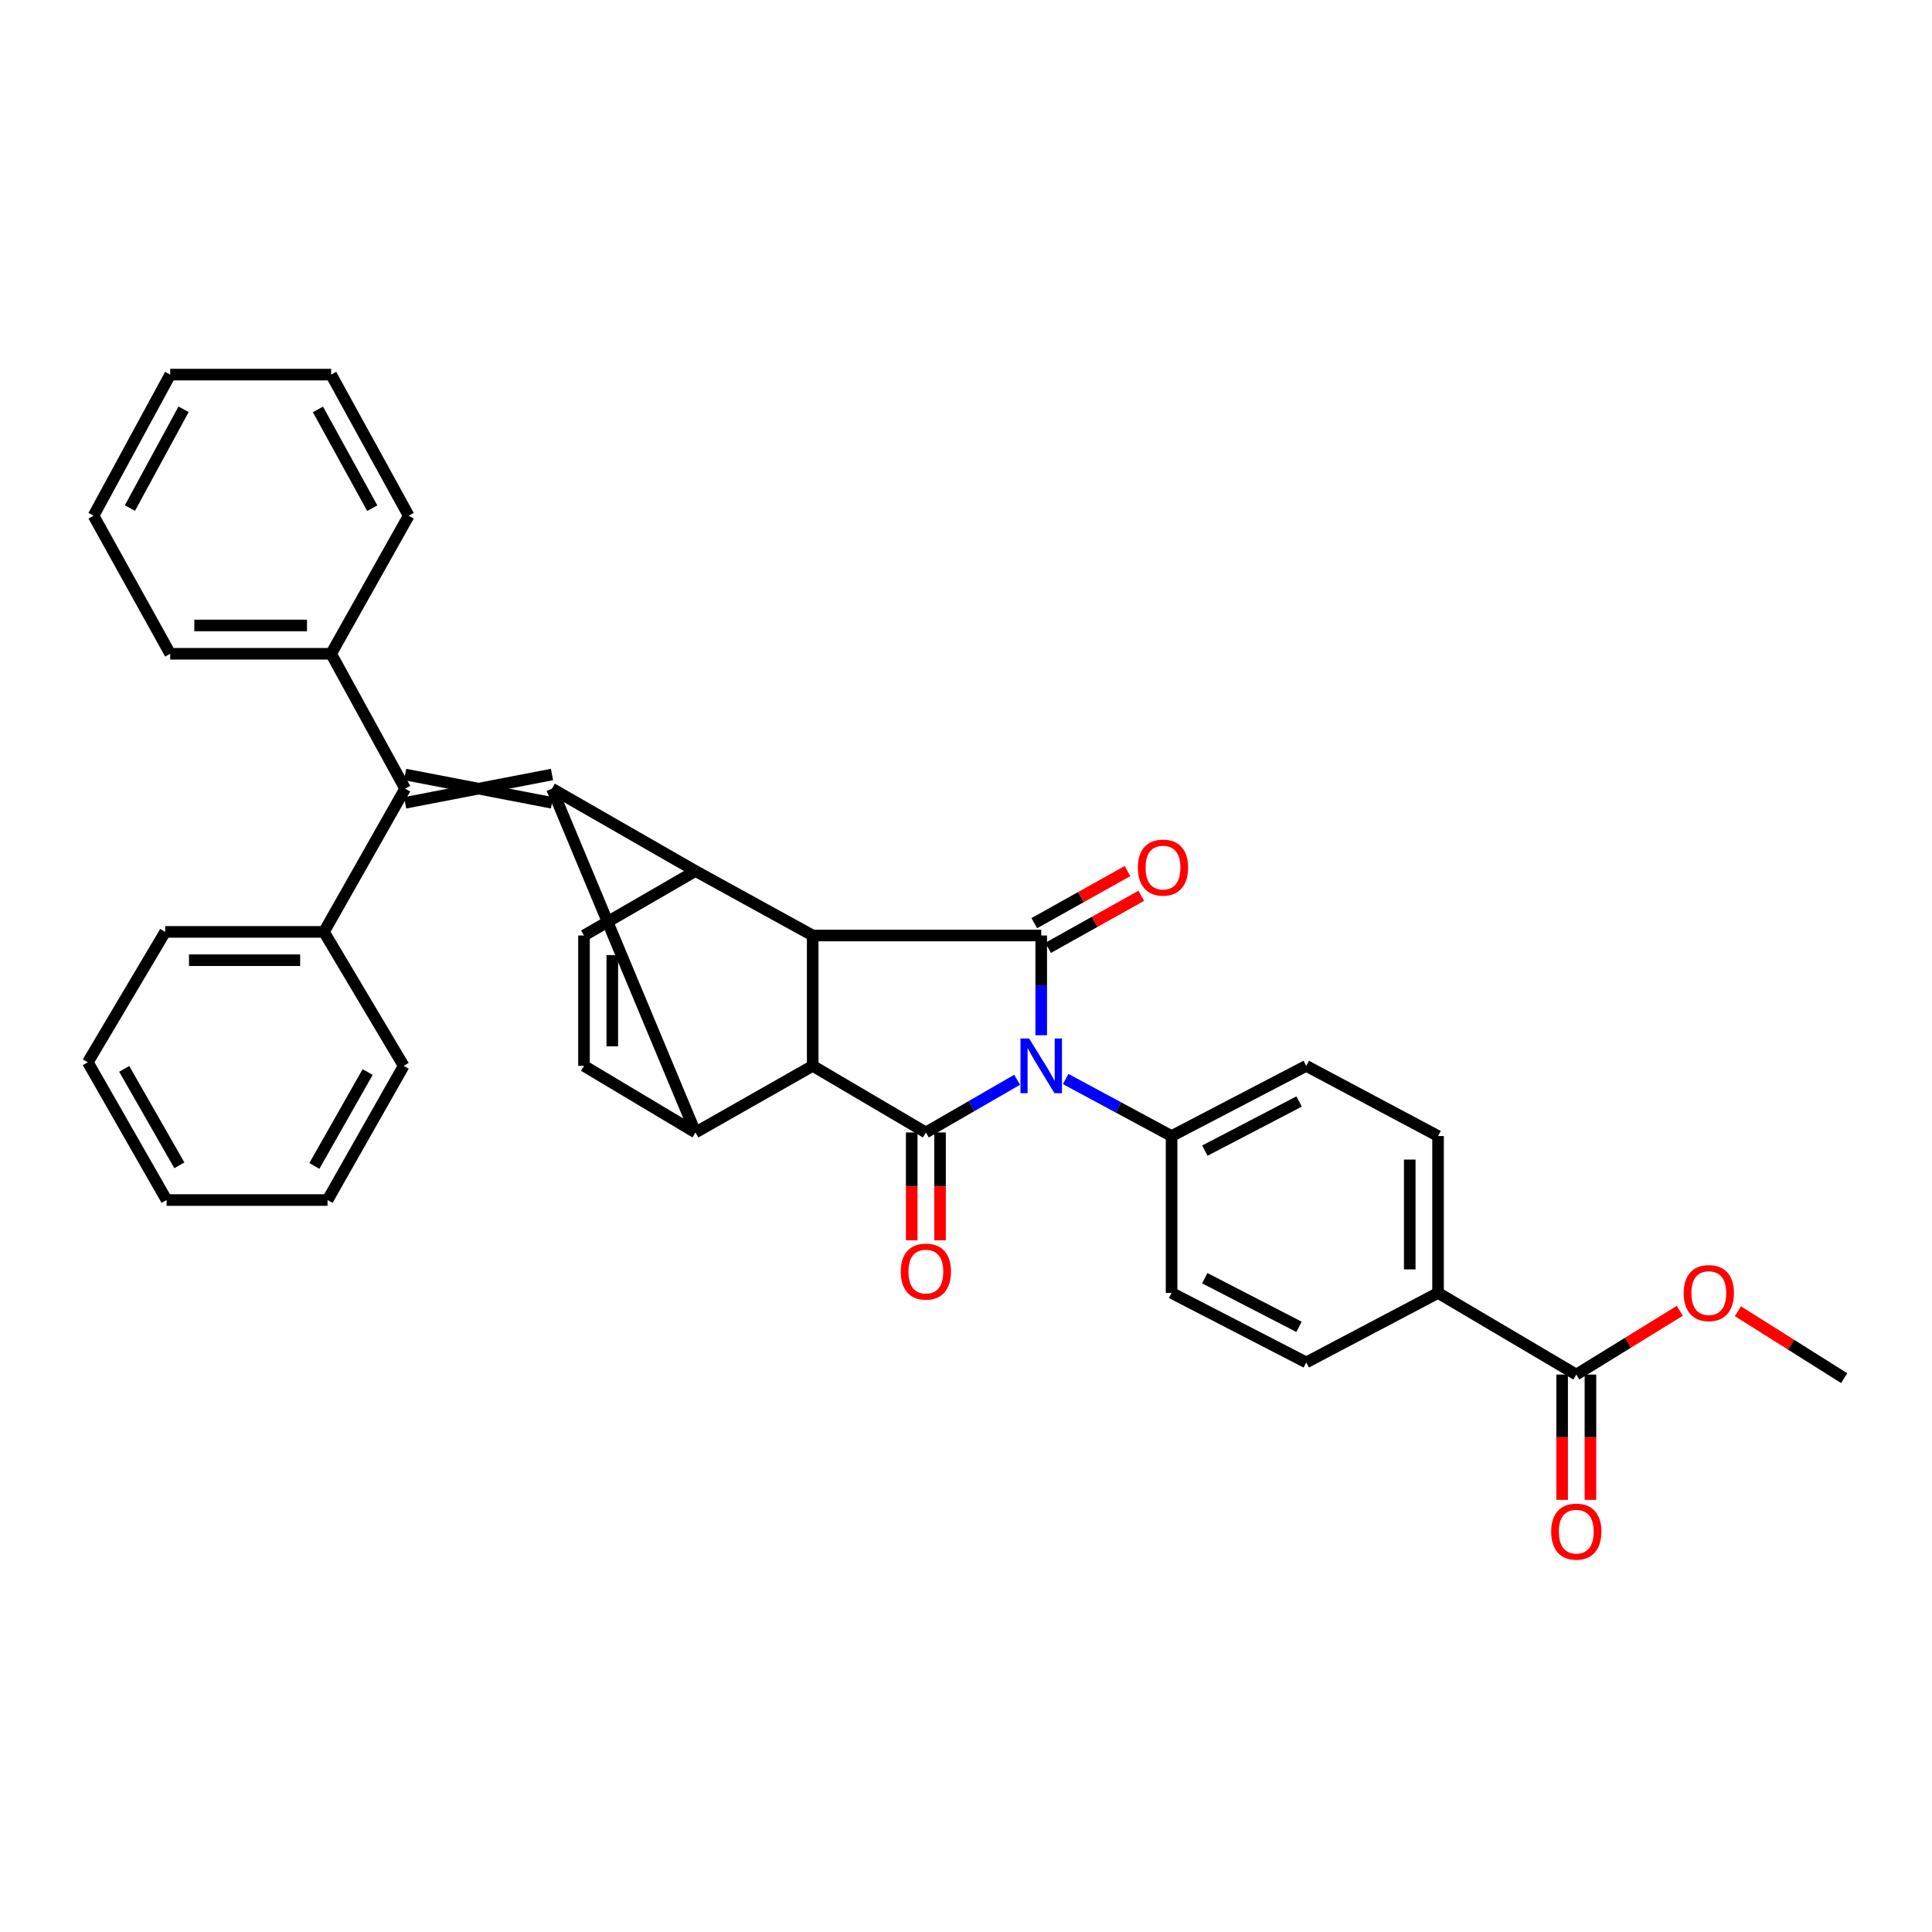 <?xml version='1.0' encoding='iso-8859-1'?>
<svg version='1.1' baseProfile='full'
              xmlns='http://www.w3.org/2000/svg'
                      xmlns:rdkit='http://www.rdkit.org/xml'
                      xmlns:xlink='http://www.w3.org/1999/xlink'
                  xml:space='preserve'
width='1000px' height='1000px' viewBox='0 0 1000 1000'>
<!-- END OF HEADER -->
<rect style='opacity:1.0;fill:#FFFFFF;stroke:none' width='1000' height='1000' x='0' y='0'> </rect>
<path class='bond-0' d='M 526.473,558.884 L 502.851,572.523' style='fill:none;fill-rule:evenodd;stroke:#0000FF;stroke-width:6px;stroke-linecap:butt;stroke-linejoin:miter;stroke-opacity:1' />
<path class='bond-0' d='M 502.851,572.523 L 479.23,586.163' style='fill:none;fill-rule:evenodd;stroke:#000000;stroke-width:6px;stroke-linecap:butt;stroke-linejoin:miter;stroke-opacity:1' />
<path class='bond-1' d='M 538.936,535.84 L 538.936,510.028' style='fill:none;fill-rule:evenodd;stroke:#0000FF;stroke-width:6px;stroke-linecap:butt;stroke-linejoin:miter;stroke-opacity:1' />
<path class='bond-1' d='M 538.936,510.028 L 538.936,484.216' style='fill:none;fill-rule:evenodd;stroke:#000000;stroke-width:6px;stroke-linecap:butt;stroke-linejoin:miter;stroke-opacity:1' />
<path class='bond-10' d='M 551.592,558.502 L 578.999,573.26' style='fill:none;fill-rule:evenodd;stroke:#0000FF;stroke-width:6px;stroke-linecap:butt;stroke-linejoin:miter;stroke-opacity:1' />
<path class='bond-10' d='M 578.999,573.26 L 606.407,588.019' style='fill:none;fill-rule:evenodd;stroke:#000000;stroke-width:6px;stroke-linecap:butt;stroke-linejoin:miter;stroke-opacity:1' />
<path class='bond-4' d='M 479.23,586.163 L 420.655,551.687' style='fill:none;fill-rule:evenodd;stroke:#000000;stroke-width:6px;stroke-linecap:butt;stroke-linejoin:miter;stroke-opacity:1' />
<path class='bond-12' d='M 471.905,586.163 L 471.905,614.069' style='fill:none;fill-rule:evenodd;stroke:#000000;stroke-width:6px;stroke-linecap:butt;stroke-linejoin:miter;stroke-opacity:1' />
<path class='bond-12' d='M 471.905,614.069 L 471.905,641.976' style='fill:none;fill-rule:evenodd;stroke:#FF0000;stroke-width:6px;stroke-linecap:butt;stroke-linejoin:miter;stroke-opacity:1' />
<path class='bond-12' d='M 486.555,586.163 L 486.555,614.069' style='fill:none;fill-rule:evenodd;stroke:#000000;stroke-width:6px;stroke-linecap:butt;stroke-linejoin:miter;stroke-opacity:1' />
<path class='bond-12' d='M 486.555,614.069 L 486.555,641.976' style='fill:none;fill-rule:evenodd;stroke:#FF0000;stroke-width:6px;stroke-linecap:butt;stroke-linejoin:miter;stroke-opacity:1' />
<path class='bond-3' d='M 538.936,484.216 L 420.655,484.216' style='fill:none;fill-rule:evenodd;stroke:#000000;stroke-width:6px;stroke-linecap:butt;stroke-linejoin:miter;stroke-opacity:1' />
<path class='bond-13' d='M 542.51,490.61 L 566.621,477.132' style='fill:none;fill-rule:evenodd;stroke:#000000;stroke-width:6px;stroke-linecap:butt;stroke-linejoin:miter;stroke-opacity:1' />
<path class='bond-13' d='M 566.621,477.132 L 590.732,463.653' style='fill:none;fill-rule:evenodd;stroke:#FF0000;stroke-width:6px;stroke-linecap:butt;stroke-linejoin:miter;stroke-opacity:1' />
<path class='bond-13' d='M 535.362,477.822 L 559.473,464.344' style='fill:none;fill-rule:evenodd;stroke:#000000;stroke-width:6px;stroke-linecap:butt;stroke-linejoin:miter;stroke-opacity:1' />
<path class='bond-13' d='M 559.473,464.344 L 583.584,450.866' style='fill:none;fill-rule:evenodd;stroke:#FF0000;stroke-width:6px;stroke-linecap:butt;stroke-linejoin:miter;stroke-opacity:1' />
<path class='bond-2' d='M 285.713,408.208 L 359.971,450.831' style='fill:none;fill-rule:evenodd;stroke:#000000;stroke-width:6px;stroke-linecap:butt;stroke-linejoin:miter;stroke-opacity:1' />
<path class='bond-7' d='M 285.713,400.883 L 209.696,415.533' style='fill:none;fill-rule:evenodd;stroke:#000000;stroke-width:6px;stroke-linecap:butt;stroke-linejoin:miter;stroke-opacity:1' />
<path class='bond-7' d='M 285.713,415.533 L 209.696,400.883' style='fill:none;fill-rule:evenodd;stroke:#000000;stroke-width:6px;stroke-linecap:butt;stroke-linejoin:miter;stroke-opacity:1' />
<path class='bond-36' d='M 285.713,408.208 L 359.971,586.163' style='fill:none;fill-rule:evenodd;stroke:#000000;stroke-width:6px;stroke-linecap:butt;stroke-linejoin:miter;stroke-opacity:1' />
<path class='bond-6' d='M 420.655,484.216 L 359.971,450.831' style='fill:none;fill-rule:evenodd;stroke:#000000;stroke-width:6px;stroke-linecap:butt;stroke-linejoin:miter;stroke-opacity:1' />
<path class='bond-34' d='M 420.655,484.216 L 420.655,551.687' style='fill:none;fill-rule:evenodd;stroke:#000000;stroke-width:6px;stroke-linecap:butt;stroke-linejoin:miter;stroke-opacity:1' />
<path class='bond-5' d='M 420.655,551.687 L 359.971,586.163' style='fill:none;fill-rule:evenodd;stroke:#000000;stroke-width:6px;stroke-linecap:butt;stroke-linejoin:miter;stroke-opacity:1' />
<path class='bond-9' d='M 359.971,586.163 L 302.275,551.687' style='fill:none;fill-rule:evenodd;stroke:#000000;stroke-width:6px;stroke-linecap:butt;stroke-linejoin:miter;stroke-opacity:1' />
<path class='bond-8' d='M 359.971,450.831 L 302.275,484.216' style='fill:none;fill-rule:evenodd;stroke:#000000;stroke-width:6px;stroke-linecap:butt;stroke-linejoin:miter;stroke-opacity:1' />
<path class='bond-15' d='M 209.696,408.208 L 171.387,338.393' style='fill:none;fill-rule:evenodd;stroke:#000000;stroke-width:6px;stroke-linecap:butt;stroke-linejoin:miter;stroke-opacity:1' />
<path class='bond-16' d='M 209.696,408.208 L 167.683,482.352' style='fill:none;fill-rule:evenodd;stroke:#000000;stroke-width:6px;stroke-linecap:butt;stroke-linejoin:miter;stroke-opacity:1' />
<path class='bond-37' d='M 302.275,484.216 L 302.275,551.687' style='fill:none;fill-rule:evenodd;stroke:#000000;stroke-width:6px;stroke-linecap:butt;stroke-linejoin:miter;stroke-opacity:1' />
<path class='bond-37' d='M 316.925,494.337 L 316.925,541.566' style='fill:none;fill-rule:evenodd;stroke:#000000;stroke-width:6px;stroke-linecap:butt;stroke-linejoin:miter;stroke-opacity:1' />
<path class='bond-18' d='M 606.407,588.019 L 606.407,669.212' style='fill:none;fill-rule:evenodd;stroke:#000000;stroke-width:6px;stroke-linecap:butt;stroke-linejoin:miter;stroke-opacity:1' />
<path class='bond-19' d='M 606.407,588.019 L 676.108,551.687' style='fill:none;fill-rule:evenodd;stroke:#000000;stroke-width:6px;stroke-linecap:butt;stroke-linejoin:miter;stroke-opacity:1' />
<path class='bond-19' d='M 623.634,595.56 L 672.424,570.128' style='fill:none;fill-rule:evenodd;stroke:#000000;stroke-width:6px;stroke-linecap:butt;stroke-linejoin:miter;stroke-opacity:1' />
<path class='bond-11' d='M 815.884,711.477 L 744.336,669.212' style='fill:none;fill-rule:evenodd;stroke:#000000;stroke-width:6px;stroke-linecap:butt;stroke-linejoin:miter;stroke-opacity:1' />
<path class='bond-17' d='M 808.559,711.477 L 808.559,743.906' style='fill:none;fill-rule:evenodd;stroke:#000000;stroke-width:6px;stroke-linecap:butt;stroke-linejoin:miter;stroke-opacity:1' />
<path class='bond-17' d='M 808.559,743.906 L 808.559,776.336' style='fill:none;fill-rule:evenodd;stroke:#FF0000;stroke-width:6px;stroke-linecap:butt;stroke-linejoin:miter;stroke-opacity:1' />
<path class='bond-17' d='M 823.209,711.477 L 823.209,743.906' style='fill:none;fill-rule:evenodd;stroke:#000000;stroke-width:6px;stroke-linecap:butt;stroke-linejoin:miter;stroke-opacity:1' />
<path class='bond-17' d='M 823.209,743.906 L 823.209,776.336' style='fill:none;fill-rule:evenodd;stroke:#FF0000;stroke-width:6px;stroke-linecap:butt;stroke-linejoin:miter;stroke-opacity:1' />
<path class='bond-22' d='M 815.884,711.477 L 842.674,694.97' style='fill:none;fill-rule:evenodd;stroke:#000000;stroke-width:6px;stroke-linecap:butt;stroke-linejoin:miter;stroke-opacity:1' />
<path class='bond-22' d='M 842.674,694.97 L 869.464,678.463' style='fill:none;fill-rule:evenodd;stroke:#FF0000;stroke-width:6px;stroke-linecap:butt;stroke-linejoin:miter;stroke-opacity:1' />
<path class='bond-14' d='M 744.336,669.212 L 744.336,588.019' style='fill:none;fill-rule:evenodd;stroke:#000000;stroke-width:6px;stroke-linecap:butt;stroke-linejoin:miter;stroke-opacity:1' />
<path class='bond-14' d='M 729.686,657.033 L 729.686,600.198' style='fill:none;fill-rule:evenodd;stroke:#000000;stroke-width:6px;stroke-linecap:butt;stroke-linejoin:miter;stroke-opacity:1' />
<path class='bond-35' d='M 744.336,669.212 L 676.108,705.185' style='fill:none;fill-rule:evenodd;stroke:#000000;stroke-width:6px;stroke-linecap:butt;stroke-linejoin:miter;stroke-opacity:1' />
<path class='bond-24' d='M 171.387,338.393 L 88.094,338.393' style='fill:none;fill-rule:evenodd;stroke:#000000;stroke-width:6px;stroke-linecap:butt;stroke-linejoin:miter;stroke-opacity:1' />
<path class='bond-24' d='M 158.893,323.743 L 100.588,323.743' style='fill:none;fill-rule:evenodd;stroke:#000000;stroke-width:6px;stroke-linecap:butt;stroke-linejoin:miter;stroke-opacity:1' />
<path class='bond-26' d='M 171.387,338.393 L 211.544,266.942' style='fill:none;fill-rule:evenodd;stroke:#000000;stroke-width:6px;stroke-linecap:butt;stroke-linejoin:miter;stroke-opacity:1' />
<path class='bond-23' d='M 167.683,482.352 L 85.498,482.352' style='fill:none;fill-rule:evenodd;stroke:#000000;stroke-width:6px;stroke-linecap:butt;stroke-linejoin:miter;stroke-opacity:1' />
<path class='bond-23' d='M 155.356,497.002 L 97.826,497.002' style='fill:none;fill-rule:evenodd;stroke:#000000;stroke-width:6px;stroke-linecap:butt;stroke-linejoin:miter;stroke-opacity:1' />
<path class='bond-25' d='M 167.683,482.352 L 208.947,551.687' style='fill:none;fill-rule:evenodd;stroke:#000000;stroke-width:6px;stroke-linecap:butt;stroke-linejoin:miter;stroke-opacity:1' />
<path class='bond-21' d='M 606.407,669.212 L 676.108,705.185' style='fill:none;fill-rule:evenodd;stroke:#000000;stroke-width:6px;stroke-linecap:butt;stroke-linejoin:miter;stroke-opacity:1' />
<path class='bond-21' d='M 623.581,661.589 L 672.372,686.771' style='fill:none;fill-rule:evenodd;stroke:#000000;stroke-width:6px;stroke-linecap:butt;stroke-linejoin:miter;stroke-opacity:1' />
<path class='bond-20' d='M 676.108,551.687 L 744.336,588.019' style='fill:none;fill-rule:evenodd;stroke:#000000;stroke-width:6px;stroke-linecap:butt;stroke-linejoin:miter;stroke-opacity:1' />
<path class='bond-27' d='M 899.548,678.701 L 927.047,696.017' style='fill:none;fill-rule:evenodd;stroke:#FF0000;stroke-width:6px;stroke-linecap:butt;stroke-linejoin:miter;stroke-opacity:1' />
<path class='bond-27' d='M 927.047,696.017 L 954.545,713.332' style='fill:none;fill-rule:evenodd;stroke:#000000;stroke-width:6px;stroke-linecap:butt;stroke-linejoin:miter;stroke-opacity:1' />
<path class='bond-30' d='M 85.498,482.352 L 45.455,549.823' style='fill:none;fill-rule:evenodd;stroke:#000000;stroke-width:6px;stroke-linecap:butt;stroke-linejoin:miter;stroke-opacity:1' />
<path class='bond-28' d='M 88.094,338.393 L 48.417,266.942' style='fill:none;fill-rule:evenodd;stroke:#000000;stroke-width:6px;stroke-linecap:butt;stroke-linejoin:miter;stroke-opacity:1' />
<path class='bond-31' d='M 208.947,551.687 L 169.547,621.136' style='fill:none;fill-rule:evenodd;stroke:#000000;stroke-width:6px;stroke-linecap:butt;stroke-linejoin:miter;stroke-opacity:1' />
<path class='bond-31' d='M 190.295,554.875 L 162.715,603.489' style='fill:none;fill-rule:evenodd;stroke:#000000;stroke-width:6px;stroke-linecap:butt;stroke-linejoin:miter;stroke-opacity:1' />
<path class='bond-29' d='M 211.544,266.942 L 171.387,193.896' style='fill:none;fill-rule:evenodd;stroke:#000000;stroke-width:6px;stroke-linecap:butt;stroke-linejoin:miter;stroke-opacity:1' />
<path class='bond-29' d='M 192.682,263.043 L 164.572,211.91' style='fill:none;fill-rule:evenodd;stroke:#000000;stroke-width:6px;stroke-linecap:butt;stroke-linejoin:miter;stroke-opacity:1' />
<path class='bond-39' d='M 48.417,266.942 L 88.094,193.896' style='fill:none;fill-rule:evenodd;stroke:#000000;stroke-width:6px;stroke-linecap:butt;stroke-linejoin:miter;stroke-opacity:1' />
<path class='bond-39' d='M 67.242,262.978 L 95.016,211.845' style='fill:none;fill-rule:evenodd;stroke:#000000;stroke-width:6px;stroke-linecap:butt;stroke-linejoin:miter;stroke-opacity:1' />
<path class='bond-33' d='M 171.387,193.896 L 88.094,193.896' style='fill:none;fill-rule:evenodd;stroke:#000000;stroke-width:6px;stroke-linecap:butt;stroke-linejoin:miter;stroke-opacity:1' />
<path class='bond-38' d='M 45.455,549.823 L 86.23,621.136' style='fill:none;fill-rule:evenodd;stroke:#000000;stroke-width:6px;stroke-linecap:butt;stroke-linejoin:miter;stroke-opacity:1' />
<path class='bond-38' d='M 64.289,553.248 L 92.832,603.167' style='fill:none;fill-rule:evenodd;stroke:#000000;stroke-width:6px;stroke-linecap:butt;stroke-linejoin:miter;stroke-opacity:1' />
<path class='bond-32' d='M 169.547,621.136 L 86.23,621.136' style='fill:none;fill-rule:evenodd;stroke:#000000;stroke-width:6px;stroke-linecap:butt;stroke-linejoin:miter;stroke-opacity:1' />
<path  class='atom-0' d='M 532.676 537.527
L 541.956 552.527
Q 542.876 554.007, 544.356 556.687
Q 545.836 559.367, 545.916 559.527
L 545.916 537.527
L 549.676 537.527
L 549.676 565.847
L 545.796 565.847
L 535.836 549.447
Q 534.676 547.527, 533.436 545.327
Q 532.236 543.127, 531.876 542.447
L 531.876 565.847
L 528.196 565.847
L 528.196 537.527
L 532.676 537.527
' fill='#0000FF'/>
<path  class='atom-13' d='M 466.23 658.174
Q 466.23 651.374, 469.59 647.574
Q 472.95 643.774, 479.23 643.774
Q 485.51 643.774, 488.87 647.574
Q 492.23 651.374, 492.23 658.174
Q 492.23 665.054, 488.83 668.974
Q 485.43 672.854, 479.23 672.854
Q 472.99 672.854, 469.59 668.974
Q 466.23 665.094, 466.23 658.174
M 479.23 669.654
Q 483.55 669.654, 485.87 666.774
Q 488.23 663.854, 488.23 658.174
Q 488.23 652.614, 485.87 649.814
Q 483.55 646.974, 479.23 646.974
Q 474.91 646.974, 472.55 649.774
Q 470.23 652.574, 470.23 658.174
Q 470.23 663.894, 472.55 666.774
Q 474.91 669.654, 479.23 669.654
' fill='#FF0000'/>
<path  class='atom-14' d='M 588.963 449.063
Q 588.963 442.263, 592.323 438.463
Q 595.683 434.663, 601.963 434.663
Q 608.243 434.663, 611.603 438.463
Q 614.963 442.263, 614.963 449.063
Q 614.963 455.943, 611.563 459.863
Q 608.163 463.743, 601.963 463.743
Q 595.723 463.743, 592.323 459.863
Q 588.963 455.983, 588.963 449.063
M 601.963 460.543
Q 606.283 460.543, 608.603 457.663
Q 610.963 454.743, 610.963 449.063
Q 610.963 443.503, 608.603 440.703
Q 606.283 437.863, 601.963 437.863
Q 597.643 437.863, 595.283 440.663
Q 592.963 443.463, 592.963 449.063
Q 592.963 454.783, 595.283 457.663
Q 597.643 460.543, 601.963 460.543
' fill='#FF0000'/>
<path  class='atom-18' d='M 802.884 792.766
Q 802.884 785.966, 806.244 782.166
Q 809.604 778.366, 815.884 778.366
Q 822.164 778.366, 825.524 782.166
Q 828.884 785.966, 828.884 792.766
Q 828.884 799.646, 825.484 803.566
Q 822.084 807.446, 815.884 807.446
Q 809.644 807.446, 806.244 803.566
Q 802.884 799.686, 802.884 792.766
M 815.884 804.246
Q 820.204 804.246, 822.524 801.366
Q 824.884 798.446, 824.884 792.766
Q 824.884 787.206, 822.524 784.406
Q 820.204 781.566, 815.884 781.566
Q 811.564 781.566, 809.204 784.366
Q 806.884 787.166, 806.884 792.766
Q 806.884 798.486, 809.204 801.366
Q 811.564 804.246, 815.884 804.246
' fill='#FF0000'/>
<path  class='atom-23' d='M 871.478 669.292
Q 871.478 662.492, 874.838 658.692
Q 878.198 654.892, 884.478 654.892
Q 890.758 654.892, 894.118 658.692
Q 897.478 662.492, 897.478 669.292
Q 897.478 676.172, 894.078 680.092
Q 890.678 683.972, 884.478 683.972
Q 878.238 683.972, 874.838 680.092
Q 871.478 676.212, 871.478 669.292
M 884.478 680.772
Q 888.798 680.772, 891.118 677.892
Q 893.478 674.972, 893.478 669.292
Q 893.478 663.732, 891.118 660.932
Q 888.798 658.092, 884.478 658.092
Q 880.158 658.092, 877.798 660.892
Q 875.478 663.692, 875.478 669.292
Q 875.478 675.012, 877.798 677.892
Q 880.158 680.772, 884.478 680.772
' fill='#FF0000'/>
</svg>
